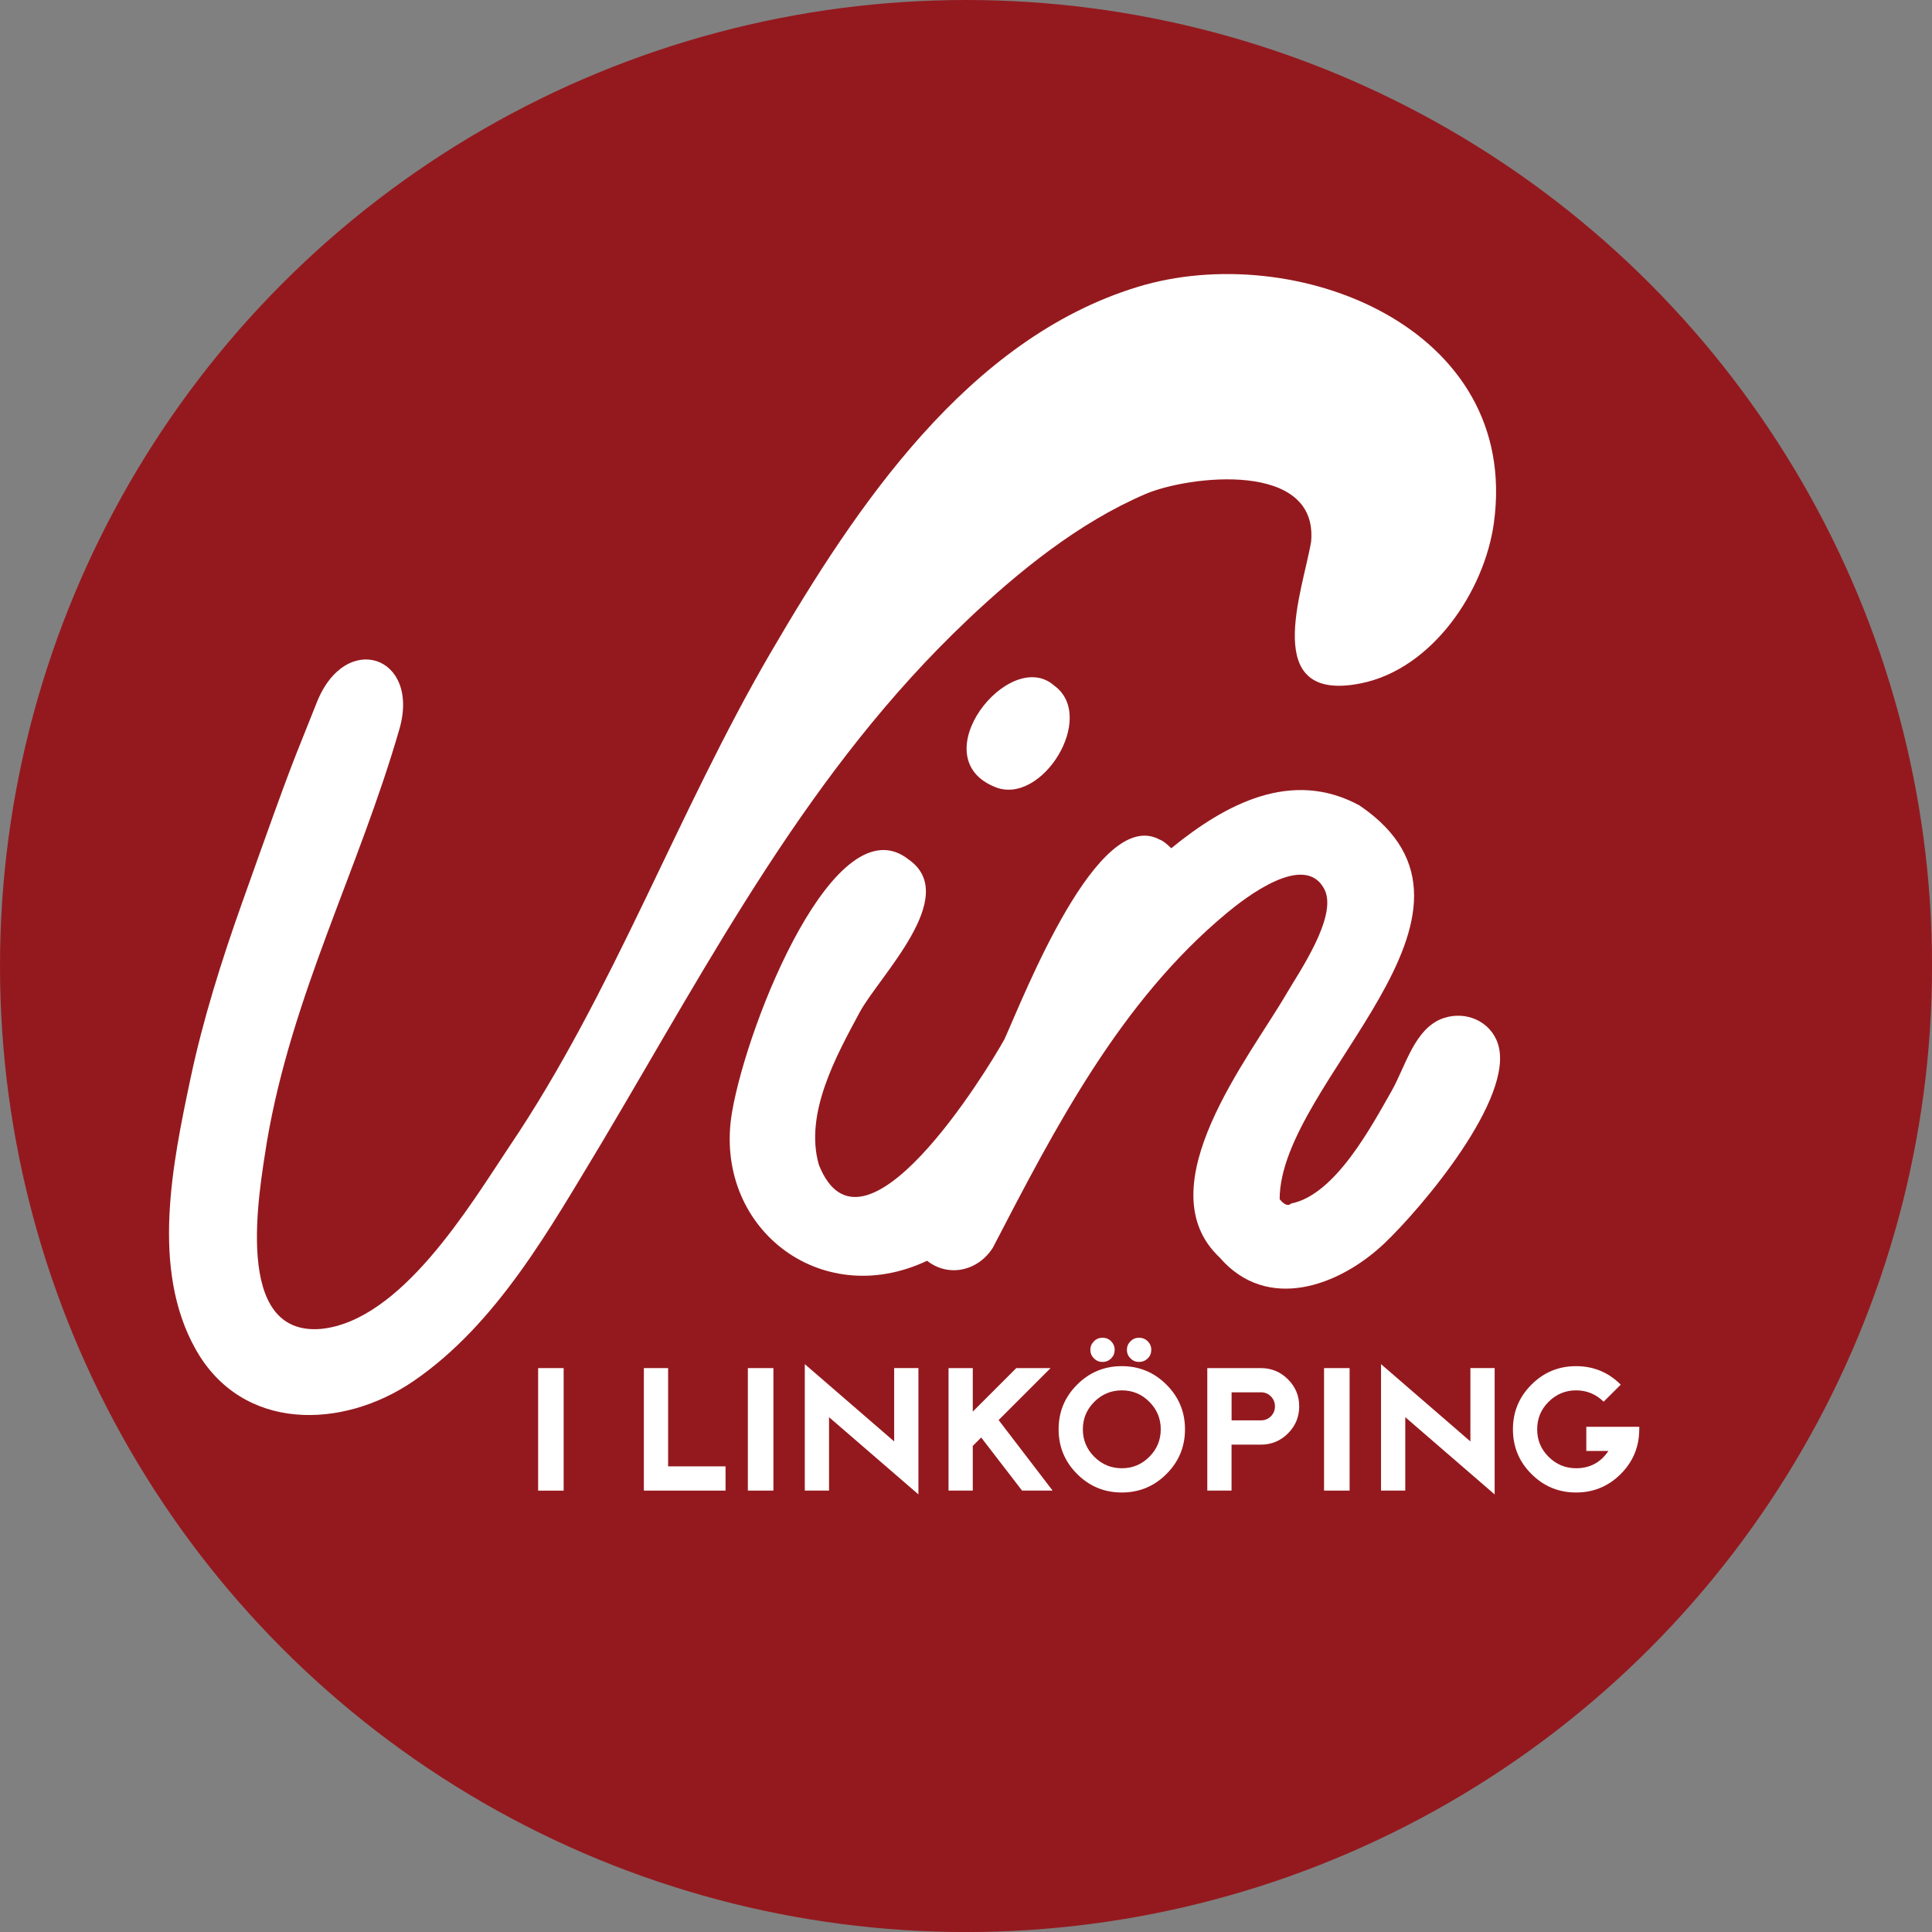 <?xml version="1.0" encoding="UTF-8"?>
<svg xmlns="http://www.w3.org/2000/svg" id="a" viewBox="0 0 457.39 457.39">
  <rect x="0" y="0" width="457.39" height="457.39" fill="#808080" stroke="none"/>
  <circle cx="228.7" cy="228.7" r="228.7" fill="#94191e"></circle>
  <path d="m229,146.79c12.33-11.66,26.46-23.1,42.18-29.83,10.19-4.36,40.94-8.02,39.22,11.26-1.92,11.54-12.28,38.38,11.77,33.56,16.95-3.39,29.26-21.85,31.49-37.92,6.45-46.52-47.21-67.31-84.38-55.92-40.2,12.31-66.65,52-86.74,86.41-22.22,38.05-37.28,80.55-61.95,117.07-9.44,14.15-25.59,41.27-44.58,43.19-21.03,1.82-14.68-32.3-12.84-44.2,5.91-34.86,21.68-64.22,31.38-97.77,5.03-17.38-12.8-23.49-19.58-6.27-6.25,15.85-4.49,10.31-17.79,47.73-4.76,13.4-9.15,27.37-12.07,41.18-4.24,20.1-9.5,45.14,1.23,64.19,11.03,19.6,34.83,18.93,51.52,7.52,19.94-13.63,32.47-36.4,44.67-56.57,25.99-43.71,49.07-88.23,86.46-123.61" fill="#fff"></path>
  <path d="m249.6,162.33c-10.63-9.43-31.68,17.14-13.85,24.06,11,4.27,23.96-16.69,13.85-24.06" fill="#fff"></path>
  <path d="m354.63,247.1c-1.81-5.38-7.58-7.82-12.84-6.08-6.93,2.32-9.07,11.56-12.35,17.29-4.68,8.17-13.27,24.55-23.78,26.62-.68.68-1.58.33-2.71-1.02,0-28.08,56.53-67.66,18.91-93.22-16.02-8.74-31.75-.36-44.57,10.13-1.13-1.12-2.03-1.8-2.7-2.03-14.71-8.04-32.15,37.01-36.81,47.28-4.4,7.89-33.61,55.53-43.91,29.72-3.5-12.14,4.11-25.82,9.64-36.11,4.61-8.58,23.99-27.5,11.64-36.17-17.21-13.71-38.13,38.21-41.84,59.75-4.66,27.09,20.73,47.23,46.17,35.22,5.25,4.1,12.22,2.28,15.59-3.13,14.78-28.48,30.15-58.22,55.29-79.13,4.42-3.68,18.63-14.75,23.22-5.62,3.17,6.37-6.17,19.75-9.06,24.73-8.67,14.93-33.48,45.76-15.76,62.39,11.27,13.03,28.31,6.75,38.95-3.33,8.71-8.25,31.11-34.63,26.9-47.31" fill="#fff"></path>
  <path d="m133.44,352.9h-6.04v-29.01h6.04v29.01Z" fill="#fff"></path>
  <path d="m171.77,352.89h-19.34v-29h5.74v23.26h13.6v5.74Z" fill="#fff"></path>
  <path d="m183.1,352.89h-6.05v-29h6.05v29Z" fill="#fff"></path>
  <path d="m217.43,353.79l-21.16-18.28v17.37h-5.74v-29.93l21.16,18.3v-17.37h5.74v29.91Z" fill="#fff"></path>
  <path d="m249.21,352.89h-7.24l-9.68-12.57-1.99,1.99v10.58h-5.74v-29h5.74v10.3l10.3-10.3h8.12l-12.3,12.3,12.78,16.7Z" fill="#fff"></path>
  <path d="m280.54,338.38c0,4.13-1.46,7.66-4.39,10.58-2.91,2.92-6.44,4.38-10.57,4.38s-7.66-1.46-10.58-4.38c-2.92-2.92-4.38-6.44-4.38-10.58s1.46-7.66,4.38-10.57c2.92-2.93,6.45-4.38,10.58-4.38s7.65,1.46,10.57,4.38c2.93,2.92,4.39,6.44,4.39,10.57Zm-5.74,0c0-2.54-.9-4.71-2.7-6.51-1.8-1.81-3.98-2.71-6.51-2.71s-4.72.91-6.52,2.71c-1.8,1.8-2.71,3.97-2.71,6.51s.91,4.72,2.71,6.51c1.8,1.8,3.97,2.71,6.52,2.71s4.71-.91,6.51-2.71c1.8-1.8,2.7-3.98,2.7-6.51Zm-10.91-18.82c0,.8-.28,1.48-.83,2.04-.56.55-1.24.83-2.05.83s-1.46-.28-2.02-.83c-.56-.56-.85-1.23-.85-2.04s.28-1.46.85-2.02c.57-.57,1.24-.84,2.02-.84s1.49.27,2.05.84c.55.57.83,1.23.83,2.02Zm8.67,0c0,.8-.28,1.48-.84,2.04-.57.55-1.26.83-2.06.83s-1.46-.28-2.02-.83c-.56-.56-.85-1.23-.85-2.04s.29-1.46.85-2.02c.56-.57,1.24-.84,2.02-.84s1.49.27,2.06.84c.56.57.84,1.23.84,2.02Z" fill="#fff"></path>
  <path d="m307.58,332.95c0,2.5-.89,4.63-2.66,6.4-1.77,1.77-3.91,2.66-6.41,2.66h-6.95v10.88h-5.74v-29h12.69c2.49,0,4.63.88,6.41,2.66,1.78,1.77,2.66,3.9,2.66,6.4Zm-5.74,0c0-.93-.33-1.71-.96-2.36-.64-.65-1.44-.97-2.36-.97h-6.95v6.64h6.95c.92,0,1.72-.32,2.36-.96.64-.65.96-1.43.96-2.36Z" fill="#fff"></path>
  <path d="m319.51,352.89h-6.05v-29h6.05v29Z" fill="#fff"></path>
  <path d="m353.84,353.79l-21.15-18.28v17.37h-5.74v-29.93l21.16,18.3v-17.37h5.74v29.91Z" fill="#fff"></path>
  <path d="m388.08,338.38c0,4.13-1.46,7.66-4.38,10.58-2.92,2.92-6.44,4.38-10.57,4.38s-7.66-1.46-10.57-4.38c-2.93-2.92-4.38-6.44-4.38-10.58s1.46-7.66,4.38-10.57c2.92-2.93,6.44-4.38,10.57-4.38s7.66,1.46,10.57,4.38l-4.05,4.04c-1.81-1.79-3.99-2.69-6.52-2.69s-4.71.91-6.51,2.71c-1.81,1.8-2.7,3.97-2.7,6.51s.89,4.72,2.7,6.51c1.81,1.8,3.98,2.71,6.51,2.71,3.26,0,5.81-1.36,7.65-4.09h-5.23v-5.73h12.54v.6Z" fill="#fff"></path>
</svg>
